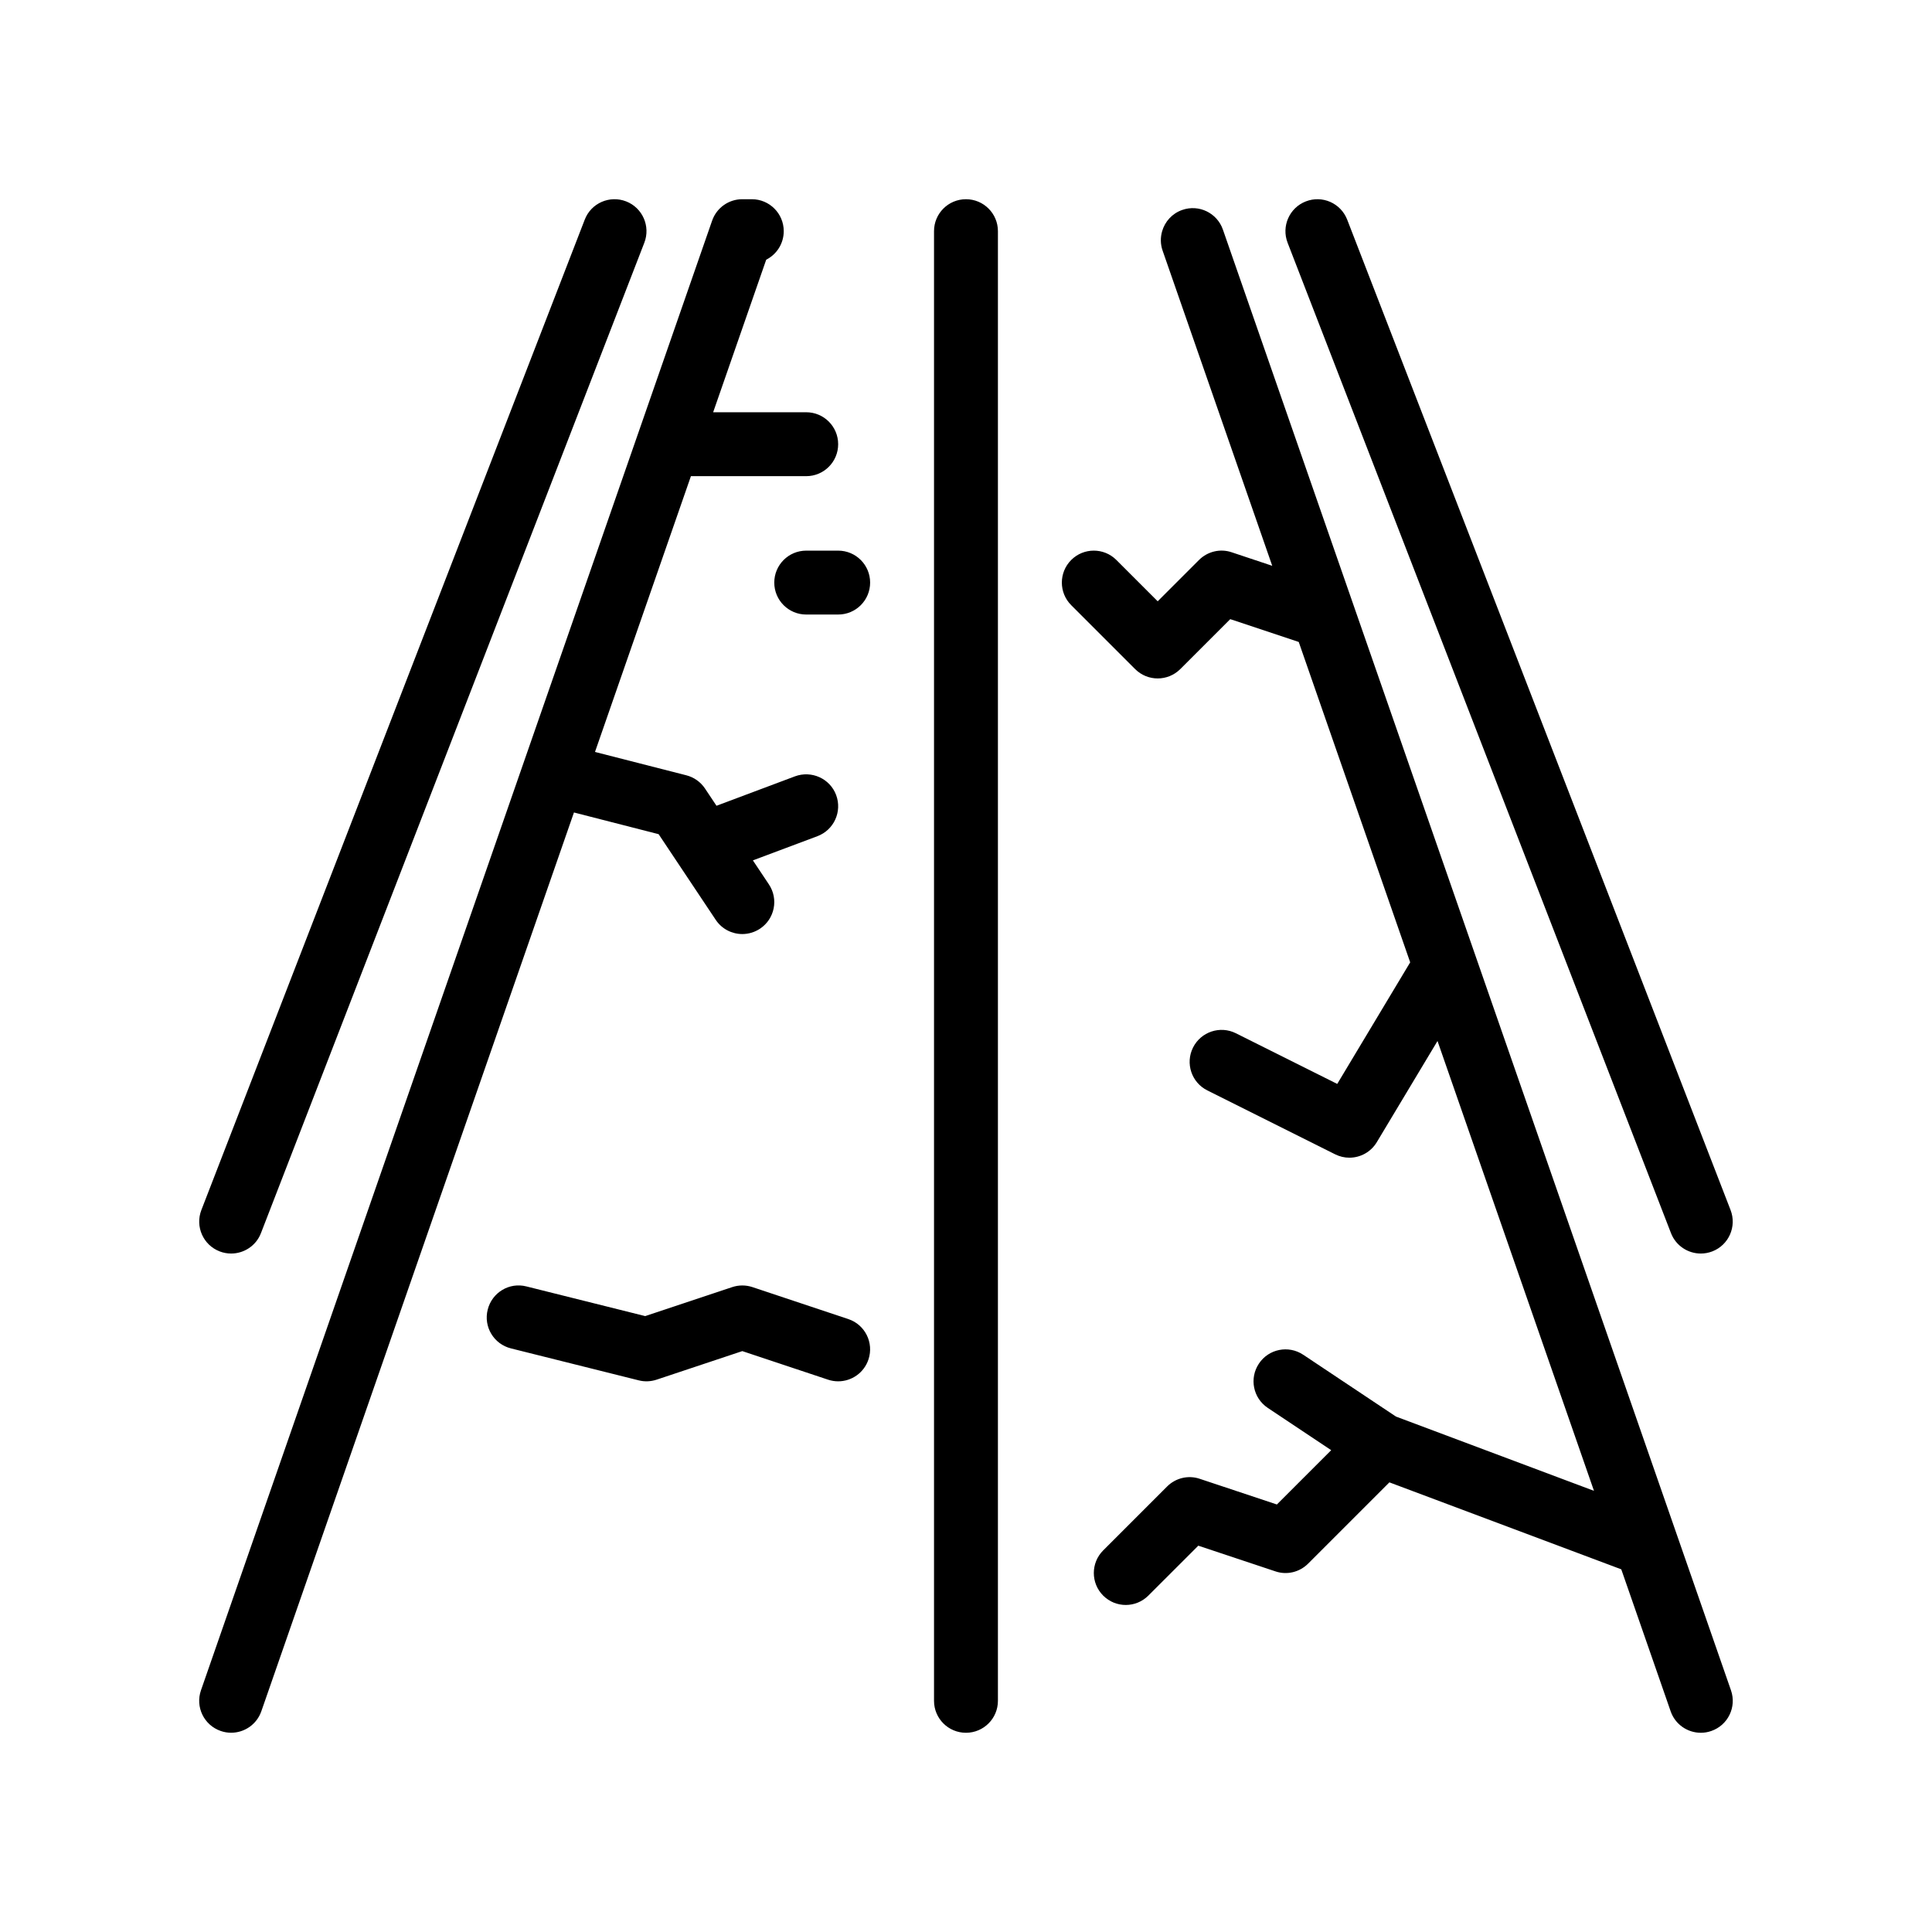 <?xml version="1.0" encoding="UTF-8"?>
<!-- Uploaded to: ICON Repo, www.svgrepo.com, Generator: ICON Repo Mixer Tools -->
<svg fill="#000000" width="800px" height="800px" version="1.1" viewBox="144 144 512 512" xmlns="http://www.w3.org/2000/svg">
 <path d="m602.73 591.96c1.535 4.418-0.789 9.234-5.219 10.77-0.918 0.324-1.848 0.473-2.777 0.473-3.508 0-6.781-2.191-7.996-5.691l-0.961-2.777-12.121-34.844-61.453-23.051-21.547 21.547c-2.266 2.262-5.621 3.082-8.664 2.039l-20.43-6.805-13.238 13.23c-1.652 1.652-3.82 2.481-5.984 2.481-2.168 0-4.332-0.828-5.984-2.481-3.309-3.305-3.309-8.664 0-11.977l16.934-16.934c2.262-2.262 5.621-3.078 8.664-2.039l20.43 6.805 14.398-14.395-16.809-11.203c-3.894-2.594-4.949-7.848-2.348-11.738 2.578-3.891 7.84-4.949 11.742-2.348l24.574 16.383 52.477 19.68-41.465-119.21-16.09 26.816c-1.582 2.629-4.375 4.109-7.269 4.109-1.273 0-2.562-0.293-3.777-0.898l-33.867-16.934c-4.188-2.09-5.879-7.176-3.789-11.359 2.102-4.18 7.176-5.871 11.359-3.785l26.859 13.426 19.332-32.219-29.535-84.902-18.152-6.047-13.234 13.23c-1.652 1.652-3.824 2.481-5.992 2.481s-4.332-0.828-5.984-2.481l-16.934-16.934c-3.309-3.305-3.309-8.664 0-11.977 3.309-3.305 8.664-3.305 11.969 0l10.949 10.949 10.949-10.949c2.266-2.262 5.633-3.078 8.664-2.039l10.742 3.582-29.055-83.535c-0.605-1.734-0.594-3.523-0.117-5.152 0.742-2.535 2.641-4.691 5.332-5.621 4.398-1.547 9.234 0.789 10.77 5.219zm-400.53-116.33c1.008 0.387 2.039 0.57 3.059 0.57 3.391 0 6.602-2.051 7.894-5.406l101.6-262.47c1.688-4.367-0.48-9.27-4.836-10.957-4.363-1.688-9.27 0.469-10.953 4.836l-101.6 262.47c-1.688 4.363 0.477 9.273 4.836 10.953zm384.63-4.836c1.301 3.356 4.504 5.406 7.894 5.406 1.02 0 2.051-0.18 3.059-0.57 4.359-1.684 6.523-6.59 4.836-10.953l-101.6-262.47c-1.699-4.367-6.59-6.535-10.957-4.836-4.359 1.688-6.523 6.59-4.836 10.957zm-186.84-274c-4.68 0-8.465 3.789-8.465 8.469v389.47c0 4.68 3.785 8.469 8.465 8.469s8.469-3.789 8.469-8.469v-389.47c0-4.68-3.789-8.469-8.469-8.469zm-81.449 168.27 15.129 22.695c1.629 2.449 4.316 3.773 7.055 3.773 1.613 0 3.238-0.465 4.691-1.422 3.894-2.594 4.949-7.848 2.348-11.742l-4.242-6.359 17.109-6.414c4.375-1.648 6.59-6.523 4.953-10.906-1.637-4.383-6.531-6.566-10.906-4.953l-20.801 7.801-3.043-4.566c-1.16-1.738-2.922-2.992-4.949-3.508l-24.207-6.188 25.422-73.086h30.551c4.68 0 8.469-3.789 8.469-8.469 0-4.68-3.789-8.469-8.469-8.469h-24.66l14.062-40.43c2.762-1.395 4.644-4.258 4.644-7.559 0-4.68-3.789-8.469-8.469-8.469h-2.516c-3.602 0-6.812 2.281-7.996 5.688l-135.46 389.47c-1.535 4.418 0.797 9.234 5.219 10.77 0.918 0.324 1.848 0.473 2.781 0.473 3.508 0 6.777-2.191 7.996-5.691l0.969-2.777 81.879-235.41zm47.582-75.141h-8.469c-4.676 0-8.465 3.789-8.465 8.469 0 4.68 3.789 8.465 8.465 8.465h8.469c4.68 0 8.469-3.785 8.469-8.465 0-4.68-3.789-8.469-8.469-8.469zm2.68 203.64-25.402-8.469c-1.734-0.578-3.621-0.578-5.356 0l-23.062 7.684-31.477-7.863c-4.551-1.164-9.129 1.621-10.262 6.16-1.145 4.535 1.617 9.129 6.16 10.262l33.867 8.469c1.559 0.402 3.203 0.324 4.731-0.18l22.715-7.57 22.723 7.57c0.891 0.297 1.793 0.438 2.68 0.438 3.547 0 6.848-2.242 8.027-5.789 1.488-4.445-0.914-9.238-5.344-10.711z"/>
</svg>